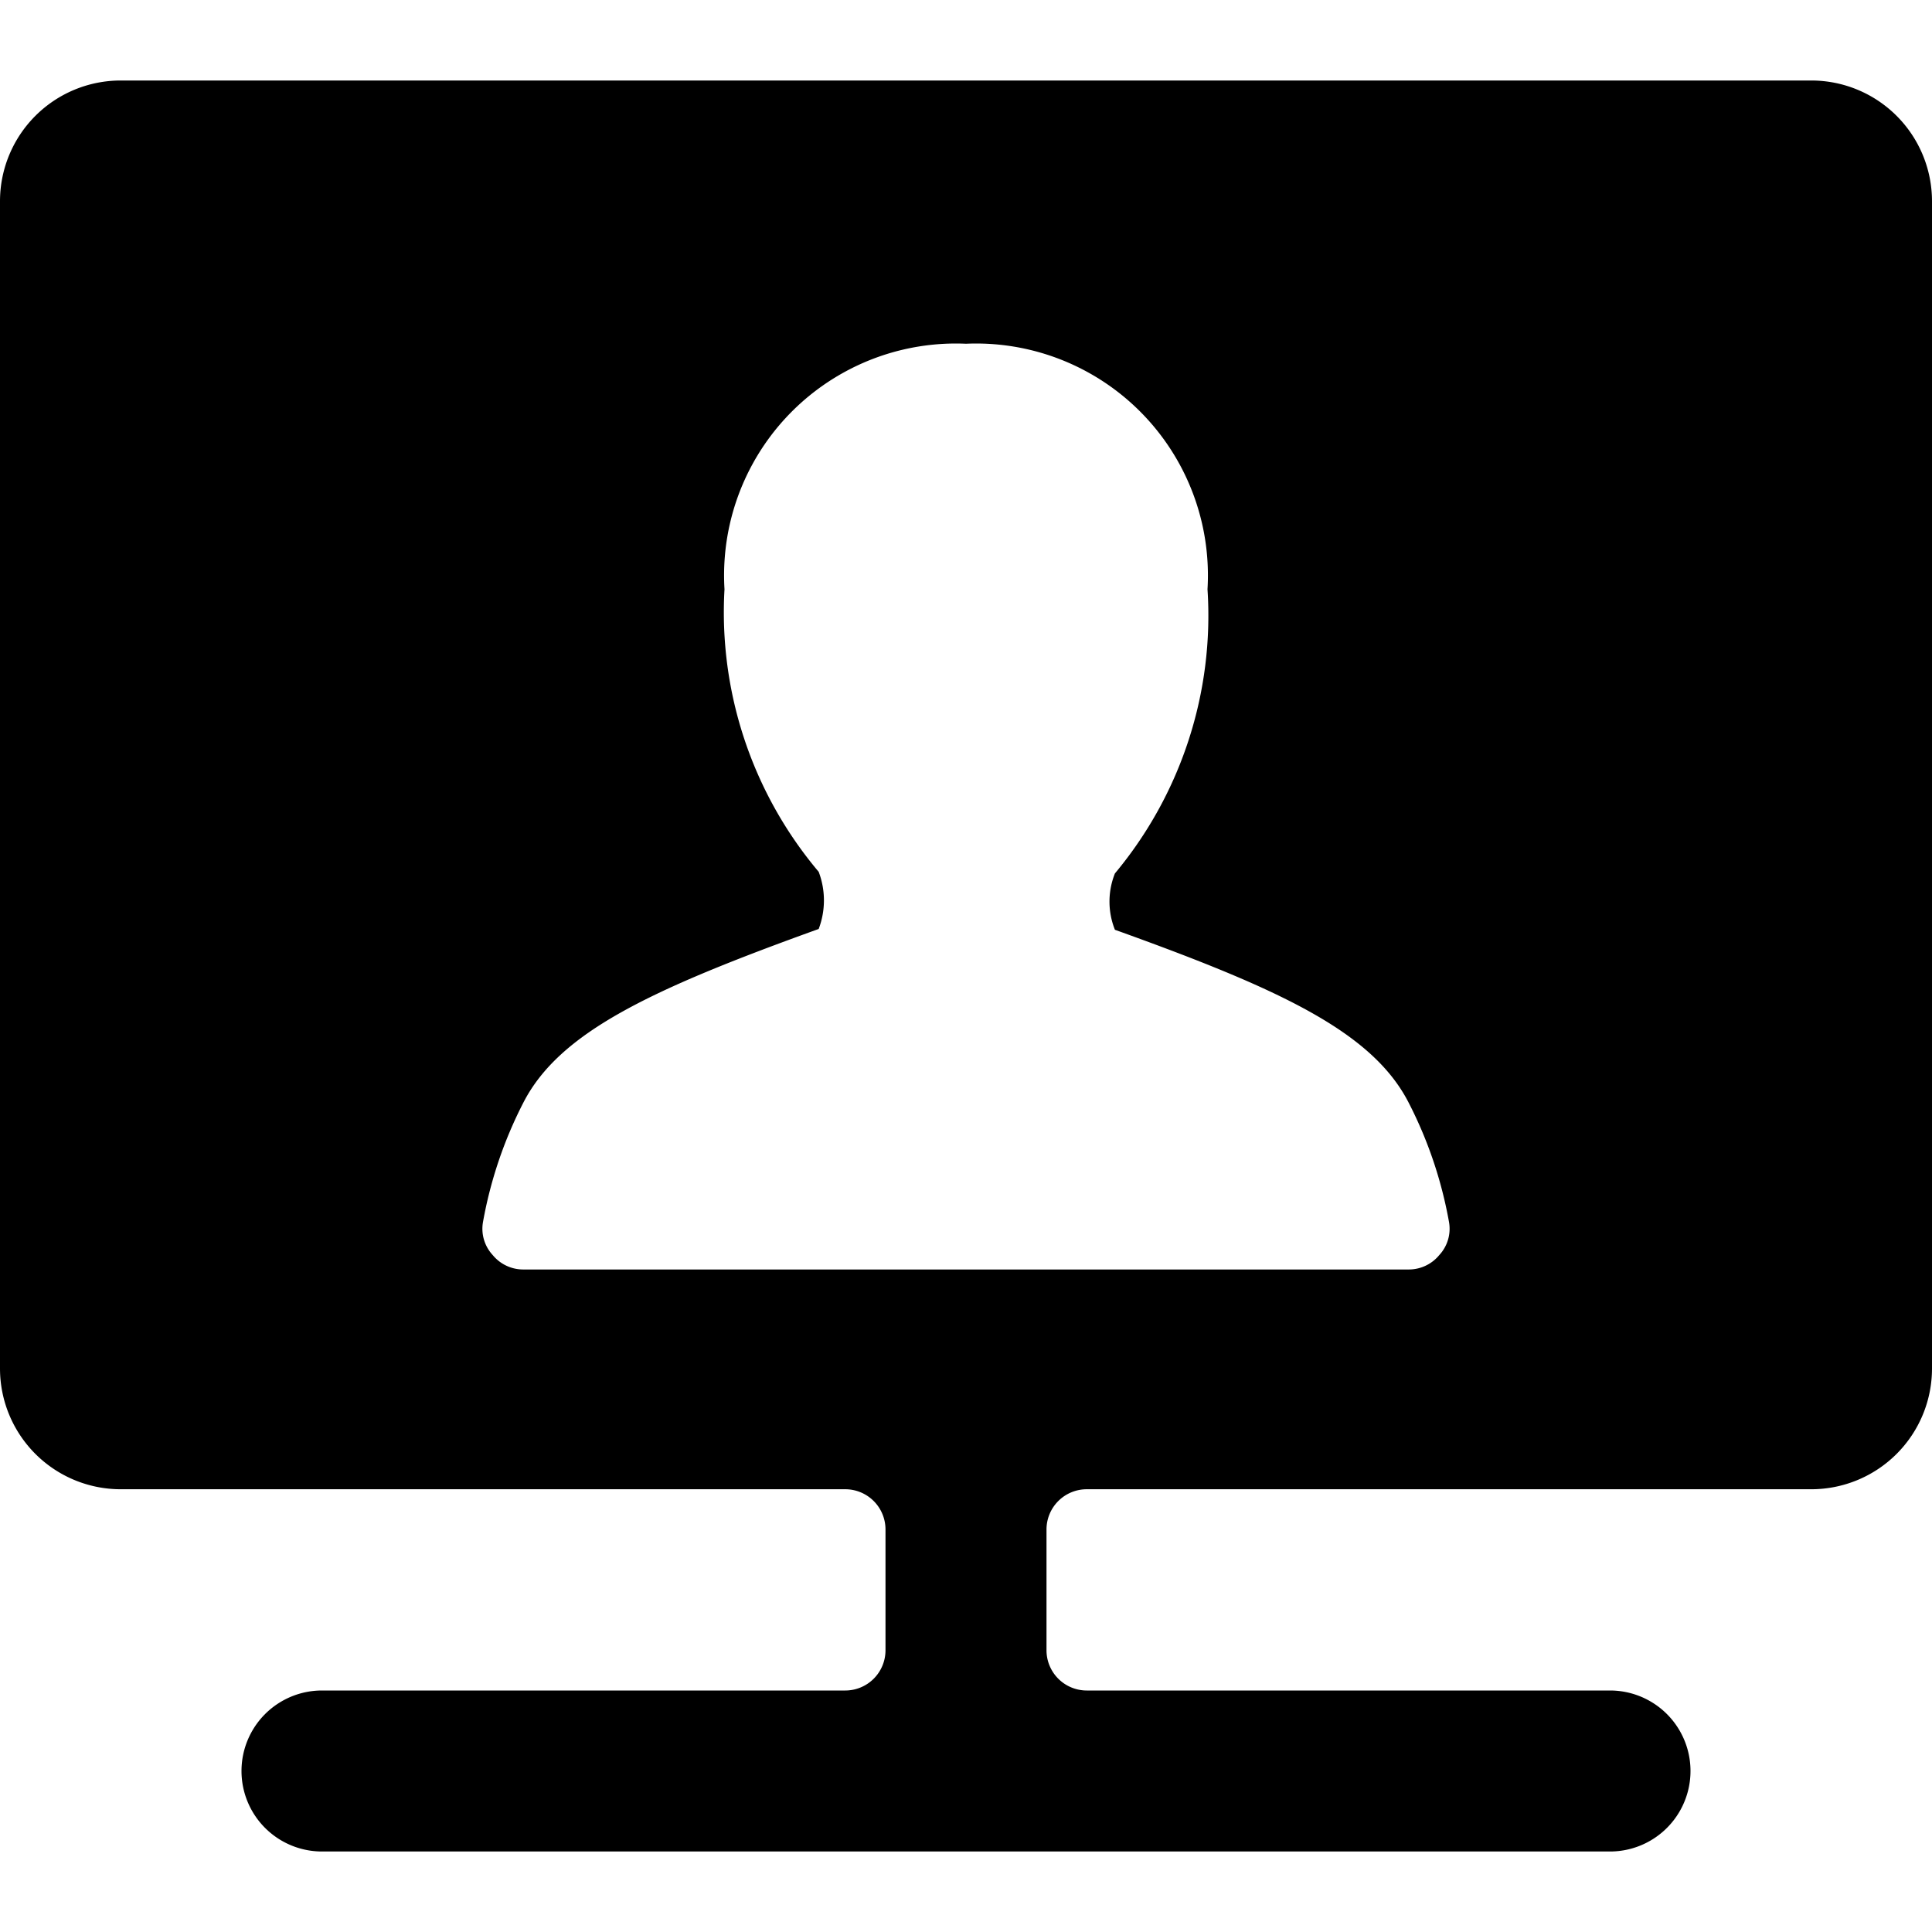 <svg xmlns="http://www.w3.org/2000/svg" viewBox="0 0 24 24"><path d="M24 2.5A1.5 1.5 0 0 0 22.5 1h-21A1.5 1.5 0 0 0 0 2.5V17a1.5 1.5 0 0 0 1.5 1.5h9a0.5 0.5 0 0 1 0.5 0.5v1.5a0.5 0.5 0 0 1 -0.5 0.5H4a1 1 0 0 0 0 2h16a1 1 0 0 0 0 -2h-6.5a0.5 0.5 0 0 1 -0.5 -0.5V19a0.5 0.5 0 0 1 0.5 -0.5h9A1.5 1.5 0 0 0 24 17Zm-6.12 13.09a0.49 0.49 0 0 1 -0.38 0.18h-11a0.49 0.49 0 0 1 -0.38 -0.18 0.48 0.48 0 0 1 -0.12 -0.41 5.26 5.26 0 0 1 0.5 -1.48c0.45 -0.88 1.59 -1.41 3.67 -2.16a1 1 0 0 0 0 -0.71A5 5 0 0 1 9 7.32a2.88 2.88 0 0 1 3 -3.05 2.88 2.88 0 0 1 3 3.05 5 5 0 0 1 -1.15 3.53 0.94 0.94 0 0 0 0 0.7c2.06 0.74 3.2 1.27 3.65 2.15a5.26 5.26 0 0 1 0.5 1.48 0.48 0.48 0 0 1 -0.12 0.41Z" fill="#000000" stroke-width="1"></path></svg>